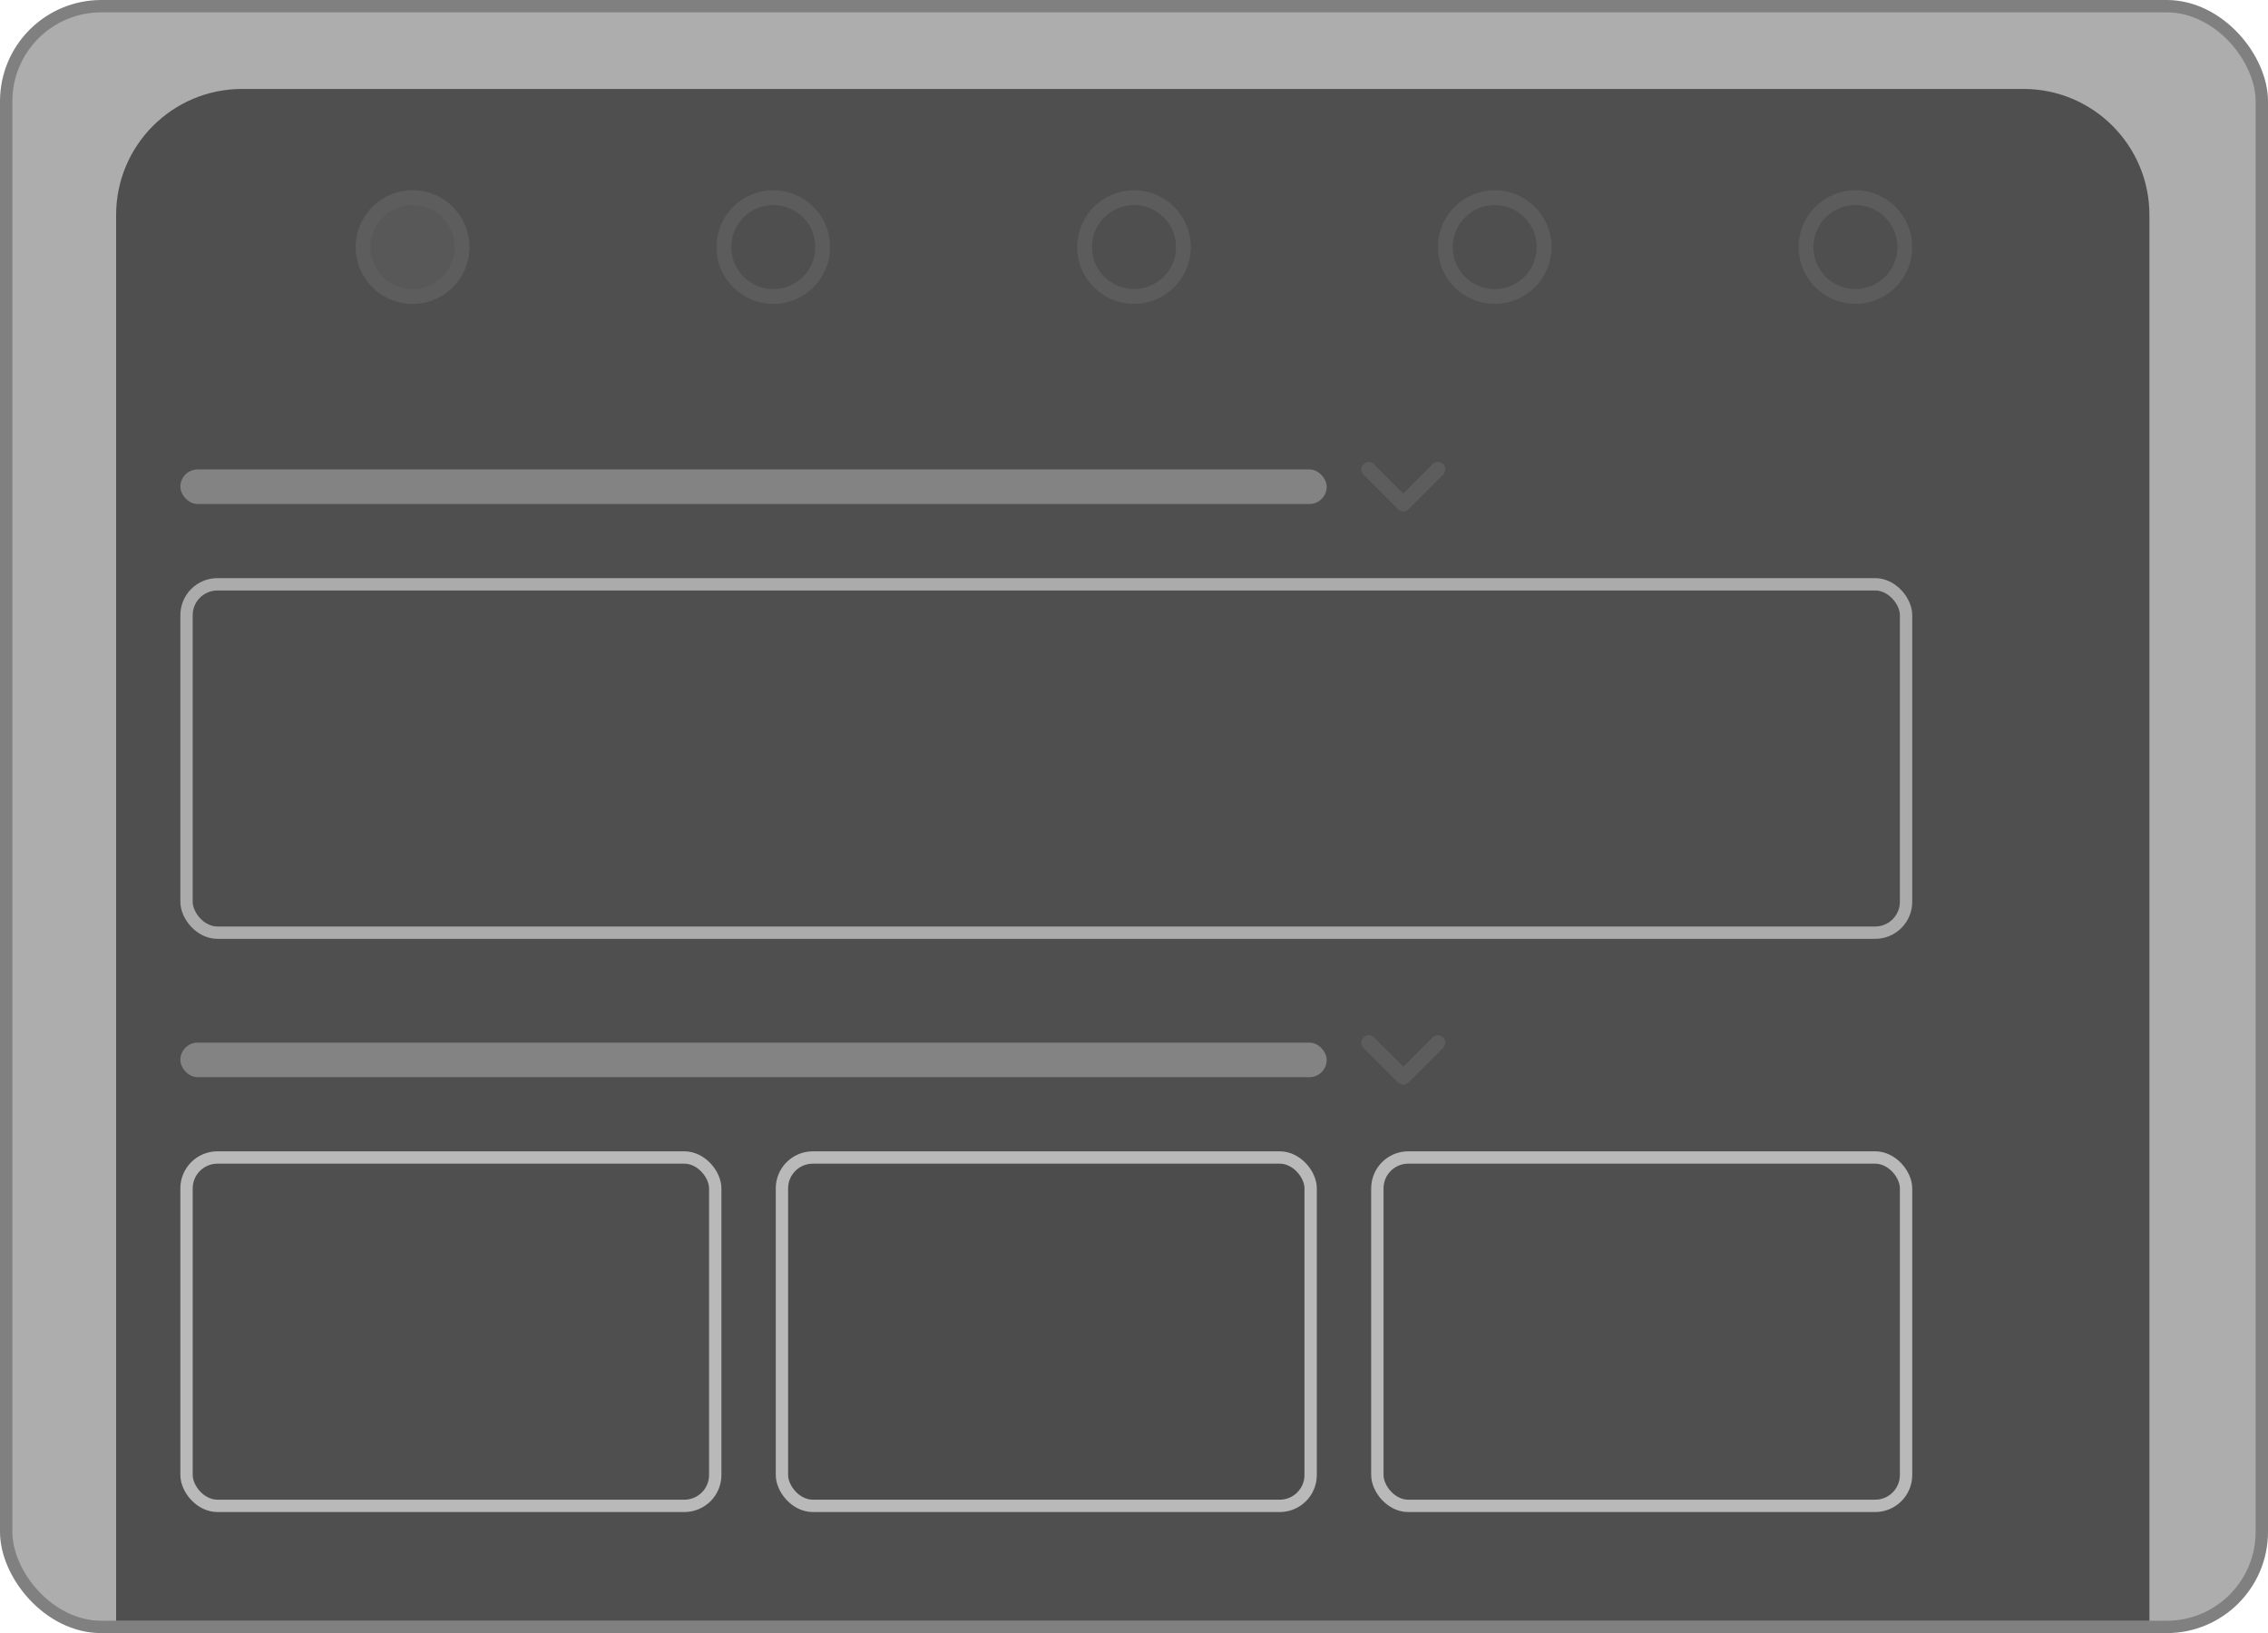 <svg xmlns="http://www.w3.org/2000/svg" width="918" height="661" viewBox="0 0 918 661" fill="none"><rect x="2.5" y="2.5" width="913" height="656" rx="38.5" fill="#333333" fill-opacity="0.4"></rect><rect x="2.5" y="2.5" width="913" height="656" rx="38.5" stroke="#808080" stroke-width="5"></rect><path d="M47 87C47 58.834 69.834 36 98 36H819C847.167 36 870 58.834 870 87V656H47V87Z" fill="#383838" fill-opacity="0.8"></path><rect x="73" y="190" width="464" height="14" rx="7" fill="#868686" fill-opacity="0.95"></rect><rect x="73" y="422" width="464" height="14" rx="7" fill="#868686" fill-opacity="0.95"></rect><rect x="75.5" y="236.5" width="696" height="141" rx="12.5" stroke="#B0B0B0" stroke-opacity="0.95" stroke-width="5"></rect><rect x="75.5" y="468.5" width="214" height="141" rx="12.5" stroke="#B9B9B9" stroke-width="5"></rect><rect x="316.5" y="468.5" width="214" height="141" rx="12.5" fill="#4B4B4B" fill-opacity="0.85" stroke="#B9B9B9" stroke-width="5"></rect><rect x="557.5" y="468.5" width="214" height="141" rx="12.5" stroke="#B9B9B9" stroke-width="5"></rect><path d="M554 190L568 204L582 190" stroke="#5D5D5D" stroke-width="6" stroke-linecap="round" stroke-linejoin="round"></path><path d="M554 422L568 436L582 422" stroke="#5D5D5D" stroke-width="6" stroke-linecap="round" stroke-linejoin="round"></path><circle cx="313" cy="100" r="20" stroke="#5D5D5D" stroke-opacity="0.9" stroke-width="6"></circle><circle cx="605" cy="100" r="20" stroke="#5D5D5D" stroke-opacity="0.9" stroke-width="6"></circle><circle cx="459" cy="100" r="20" stroke="#5D5D5D" stroke-opacity="0.9" stroke-width="6"></circle><circle cx="751" cy="100" r="20" stroke="#5D5D5D" stroke-opacity="0.9" stroke-width="6"></circle><circle cx="167" cy="100" r="23" fill="#5D5D5D" fill-opacity="0.6"></circle><circle cx="167" cy="100" r="20" stroke="#5D5D5D" stroke-opacity="0.9" stroke-width="6"></circle></svg>